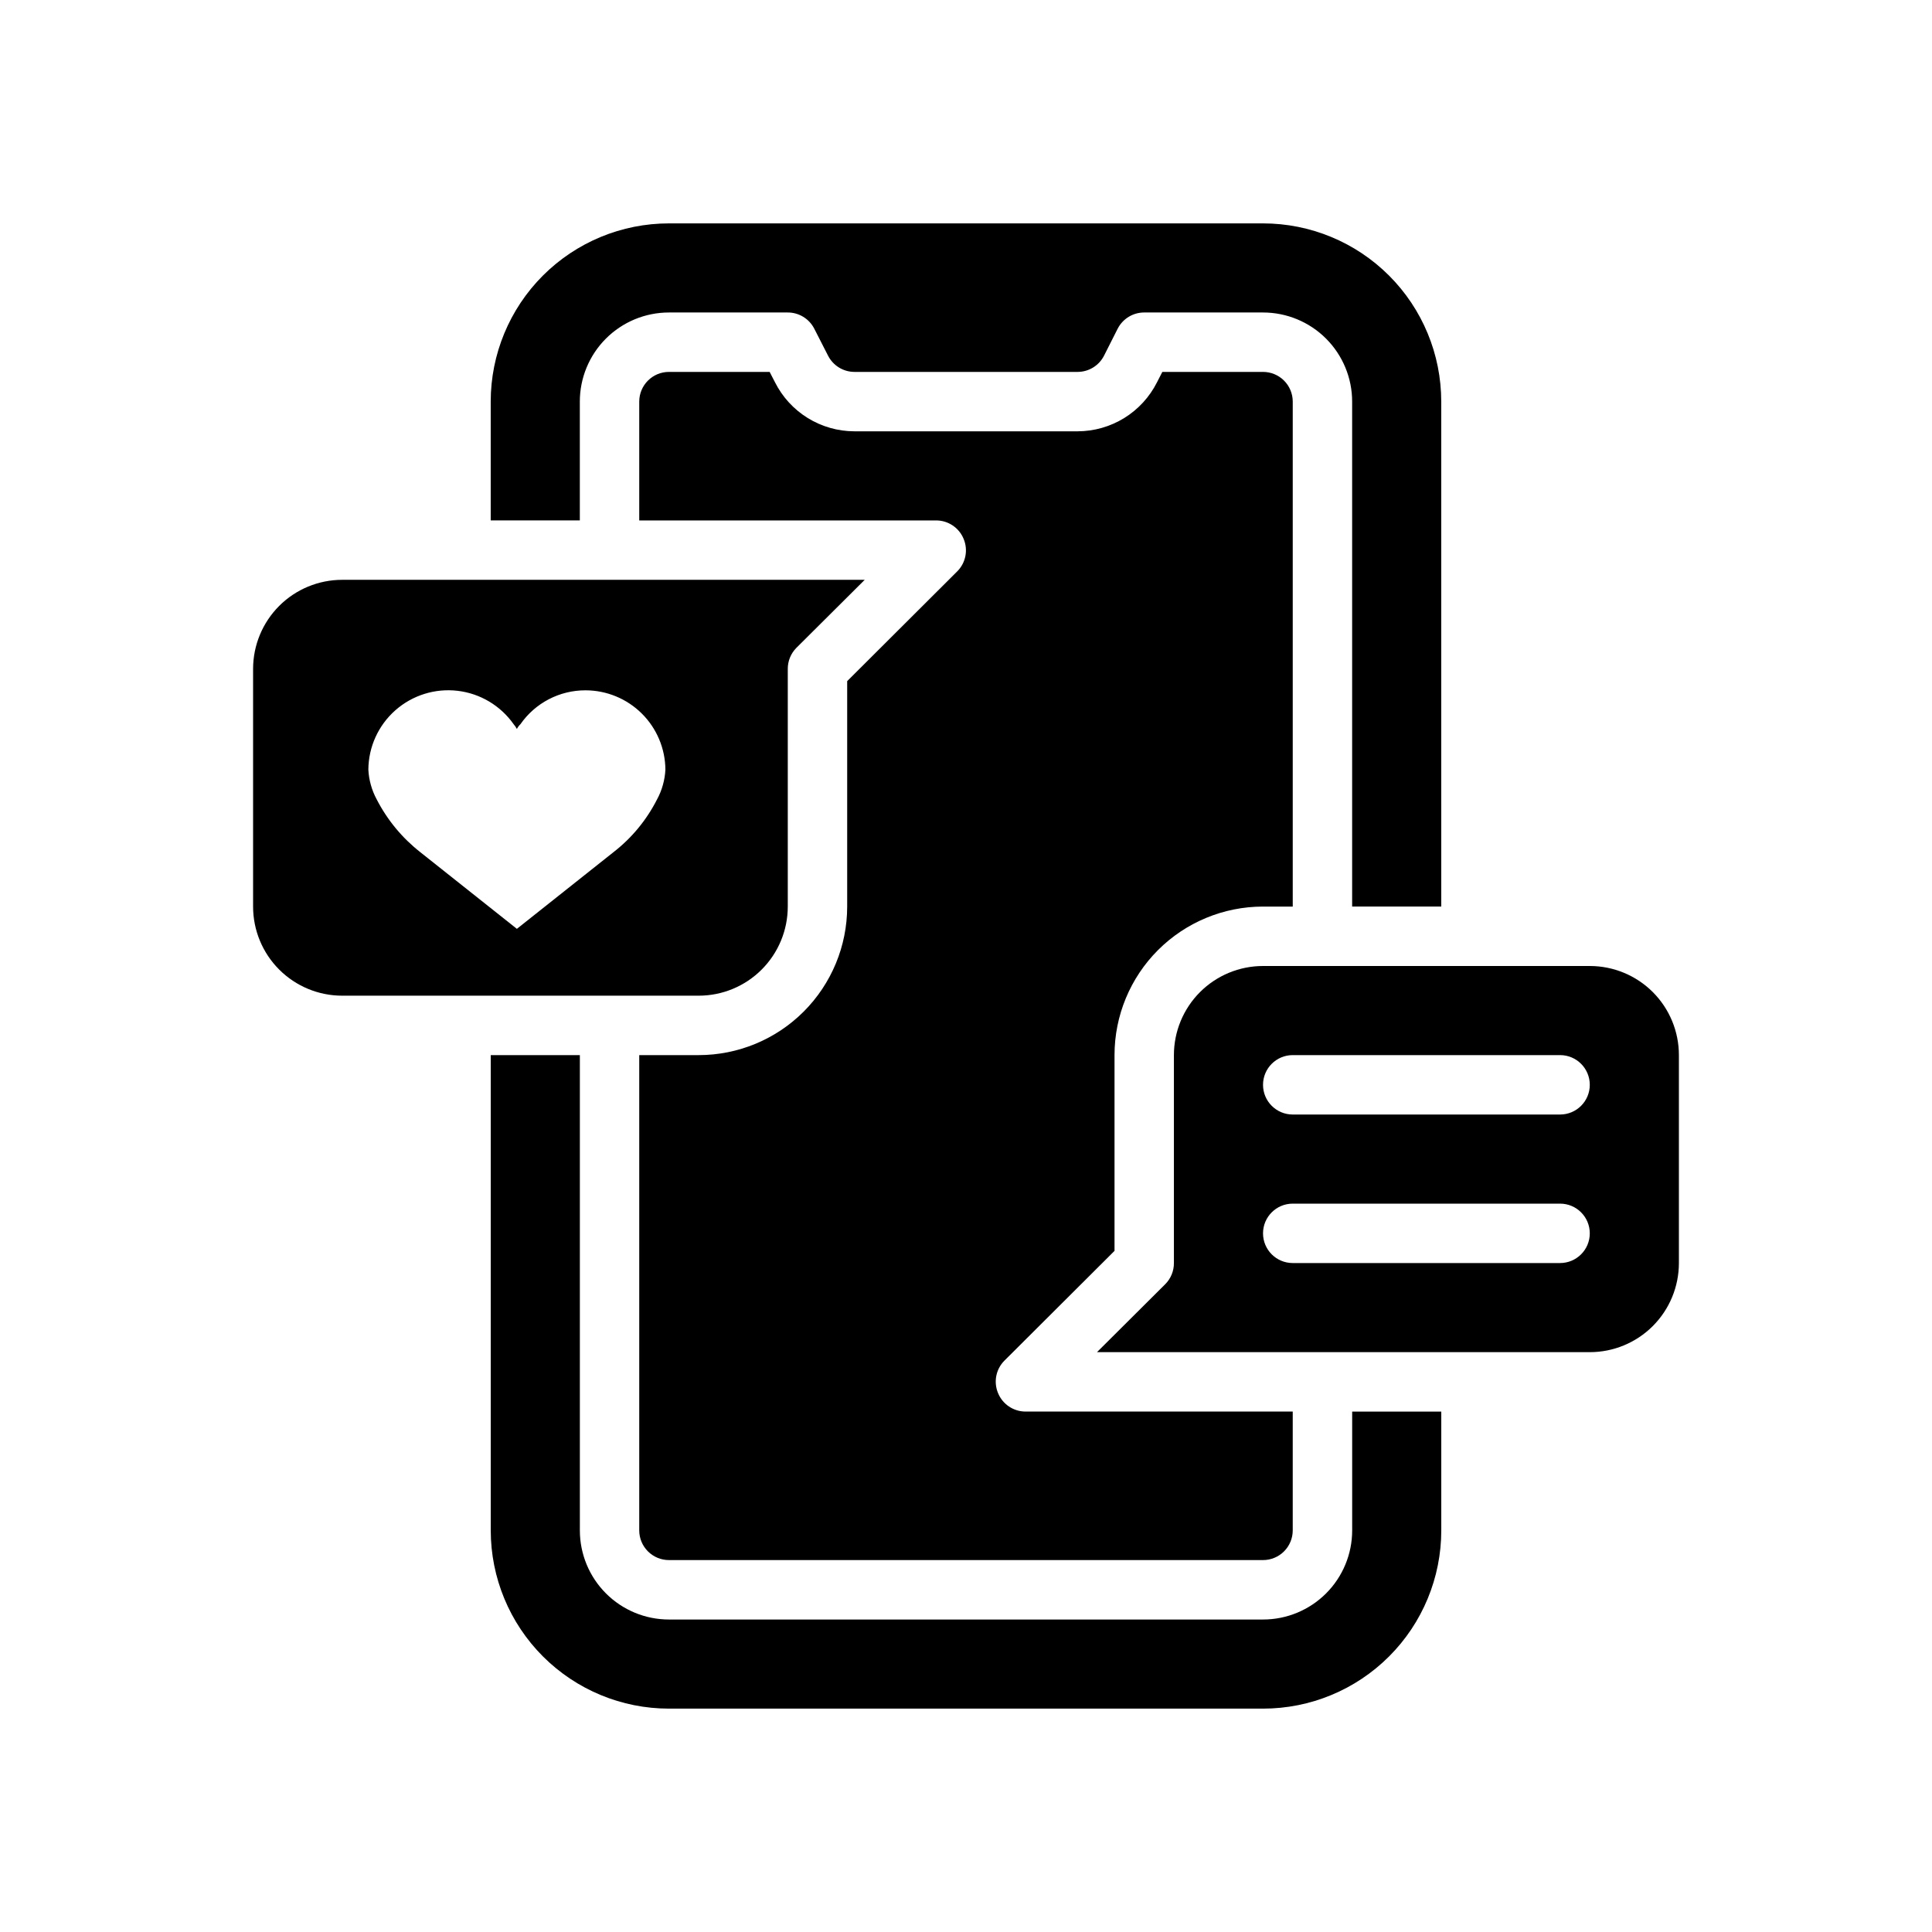 <?xml version="1.0" encoding="UTF-8"?>
<!-- Uploaded to: SVG Repo, www.svgrepo.com, Generator: SVG Repo Mixer Tools -->
<svg fill="#000000" width="800px" height="800px" version="1.1" viewBox="144 144 512 512" xmlns="http://www.w3.org/2000/svg">
 <g>
  <path d="m439.36 475.49v-51.879c0-10.438 4.144-20.449 11.527-27.832 7.383-7.379 17.395-11.527 27.832-11.527h7.871v-133.82c0-2.086-0.828-4.09-2.305-5.566-1.477-1.477-3.481-2.305-5.566-2.305h-26.688l-1.418 2.754h0.004c-1.965 3.894-4.965 7.172-8.676 9.465-3.711 2.289-7.984 3.512-12.344 3.523h-59.199c-4.359-0.012-8.633-1.234-12.344-3.523-3.707-2.293-6.711-5.57-8.672-9.465l-1.418-2.754h-26.688c-4.348 0-7.871 3.523-7.871 7.871v31.488h78.719c3.18 0.016 6.035 1.941 7.242 4.879 1.234 2.934 0.582 6.32-1.652 8.582l-29.203 29.125v59.75c0 10.441-4.148 20.449-11.531 27.832-7.379 7.383-17.391 11.527-27.832 11.527h-15.742v125.95c0 2.09 0.828 4.09 2.305 5.566 1.477 1.477 3.481 2.305 5.566 2.305h157.44c2.086 0 4.09-0.828 5.566-2.305 1.477-1.477 2.305-3.477 2.305-5.566v-31.488h-70.848c-3.176-0.016-6.035-1.941-7.242-4.879-1.234-2.934-0.582-6.316 1.652-8.582z"/>
  <path d="m297.66 250.43c0-6.262 2.484-12.27 6.914-16.699 4.43-4.43 10.438-6.918 16.699-6.918h31.488c2.949-0.004 5.652 1.637 7.008 4.254l3.621 7.086v-0.004c1.312 2.68 4.023 4.387 7.004 4.41h59.199c2.965-0.008 5.672-1.684 7.004-4.332l3.621-7.164v0.004c1.359-2.617 4.062-4.258 7.008-4.254h31.488c6.262 0 12.27 2.488 16.699 6.918 4.43 4.43 6.918 10.438 6.918 16.699v133.82h23.617l-0.004-133.82c0-12.527-4.973-24.539-13.832-33.398-8.859-8.855-20.871-13.832-33.398-13.832h-157.44c-12.527 0-24.539 4.977-33.398 13.832-8.855 8.859-13.832 20.871-13.832 33.398v31.488h23.617z"/>
  <path d="m502.34 549.57c0 6.266-2.488 12.27-6.918 16.699-4.43 4.43-10.438 6.918-16.699 6.918h-157.44c-6.262 0-12.27-2.488-16.699-6.918s-6.914-10.434-6.914-16.699v-125.95h-23.617v125.95c0 12.527 4.977 24.539 13.832 33.398 8.859 8.859 20.871 13.836 33.398 13.836h157.44c12.527 0 24.539-4.977 33.398-13.836 8.859-8.859 13.832-20.871 13.832-33.398v-31.488h-23.613z"/>
  <path d="m352.77 384.25v-62.977c-0.012-2.09 0.809-4.102 2.285-5.59l18.105-18.023h-138.47c-6.266 0-12.273 2.484-16.699 6.914-4.43 4.43-6.918 10.438-6.918 16.699v62.977c0 6.266 2.488 12.27 6.918 16.699 4.426 4.43 10.434 6.918 16.699 6.918h94.461c6.266 0 12.273-2.488 16.699-6.918 4.43-4.43 6.918-10.434 6.918-16.699zm-34.637-28.418c-2.773 5.469-6.723 10.258-11.57 14.012l-25.586 20.309-25.586-20.309h0.004c-4.828-3.777-8.773-8.559-11.574-14.012-1.309-2.426-2.062-5.117-2.203-7.871 0.039-6.023 2.641-11.742 7.156-15.73 4.512-3.988 10.512-5.863 16.492-5.16s11.379 3.922 14.848 8.848c0.332 0.387 0.621 0.809 0.863 1.258 0.246-0.469 0.562-0.895 0.945-1.258 3.926-5.641 10.367-8.992 17.238-8.977 5.59 0 10.953 2.211 14.918 6.148 3.969 3.938 6.219 9.281 6.258 14.871-0.141 2.754-0.891 5.445-2.203 7.871z"/>
  <path d="m565.31 400h-86.594c-6.262 0-12.27 2.488-16.699 6.914-4.43 4.43-6.918 10.438-6.918 16.699v55.105c0.012 2.094-0.809 4.106-2.281 5.59l-18.105 18.027h130.6c6.262 0 12.27-2.488 16.699-6.918 4.426-4.43 6.914-10.438 6.914-16.699v-55.105c0-6.262-2.488-12.27-6.914-16.699-4.43-4.426-10.438-6.914-16.699-6.914zm-7.875 78.719h-70.848c-4.348 0-7.871-3.523-7.871-7.871s3.523-7.871 7.871-7.871h70.848c4.348 0 7.875 3.523 7.875 7.871s-3.527 7.871-7.875 7.871zm0-39.359h-70.848c-4.348 0-7.871-3.523-7.871-7.871 0-4.348 3.523-7.875 7.871-7.875h70.848c4.348 0 7.875 3.527 7.875 7.875 0 4.348-3.527 7.871-7.875 7.871z"/>
 </g>
</svg>
